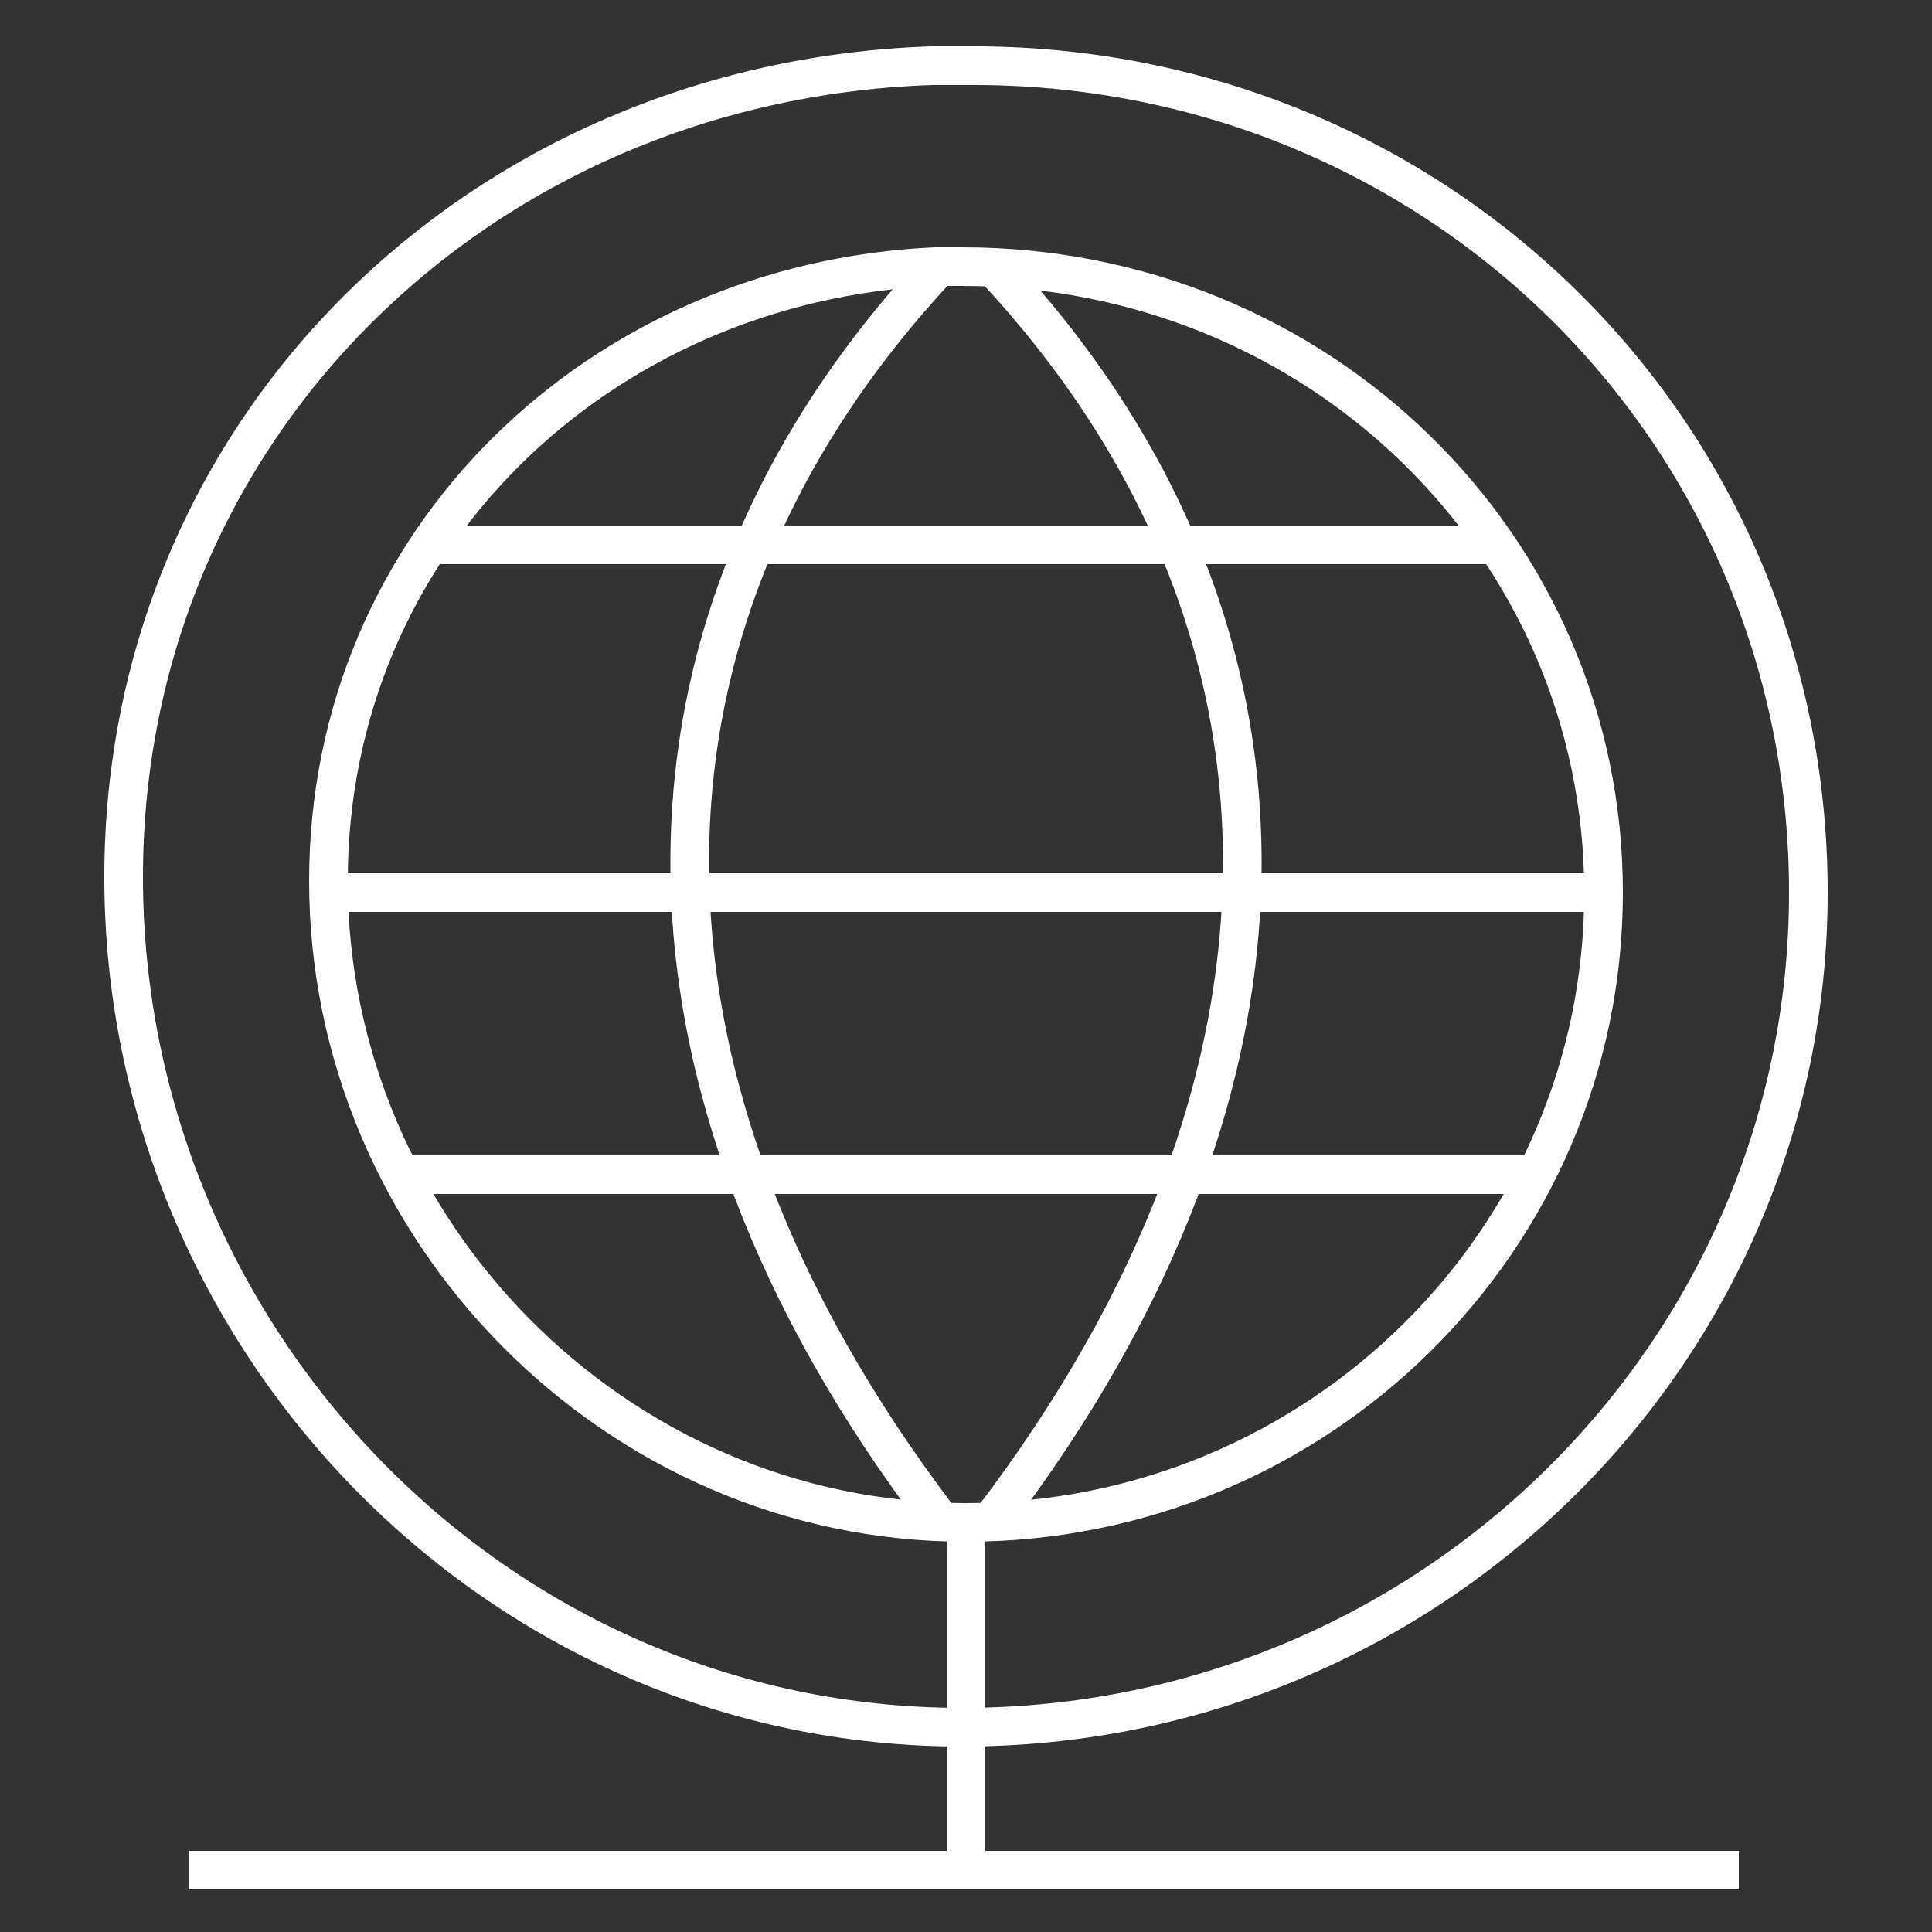 <?xml version="1.0" encoding="utf-8"?>
<!-- Generator: Adobe Illustrator 26.5.0, SVG Export Plug-In . SVG Version: 6.00 Build 0)  -->
<svg version="1.1" id="圖層_1" xmlns="http://www.w3.org/2000/svg" xmlns:xlink="http://www.w3.org/1999/xlink" x="0px" y="0px"
	 viewBox="0 0 50 50" style="enable-background:new 0 0 50 50;" xml:space="preserve">
<rect x="0" y="0" width="50" height="50" fill="#333333" stroke="none"/>
<style type="text/css">
	.st0{fill:none;stroke:#FFFFFF;stroke-miterlimit:10;}
</style>
<g>
	<path class="st0" d="M25,29.5"/>
	<line class="st0" x1="25" y1="48.4" x2="25" y2="39.3"/>
	<path class="st0" d="M41.5,23.1c0,9-7.4,16.3-16.5,16.3S8.5,31.8,8.5,22.8c0-8.8,7-15.5,15.7-15.9c0.2,0,0.5,0,0.7,0
		C34.1,6.9,41.5,14.1,41.5,23.1z"/>
	<path class="st0" d="M46.8,23.1c0,11.9-9.8,21.6-21.9,21.6S3.2,34.6,3.2,22.7c0-11.6,9.2-20.6,20.9-21c0.3,0,0.6,0,0.9,0
		C37.1,1.6,46.8,11.1,46.8,23.1z"/>
	<line class="st0" x1="4.9" y1="48.4" x2="45" y2="48.4"/>
	<line class="st0" x1="8.5" y1="23.1" x2="41.5" y2="23.1"/>
	<line class="st0" x1="11.3" y1="14.1" x2="38.7" y2="14.1"/>
	<line class="st0" x1="10.4" y1="30.4" x2="39.7" y2="30.4"/>
	<path class="st0" d="M25.7,6.9c8.6,9.2,8.6,21.1,0,32.4"/>
	<path class="st0" d="M24.3,6.9c-8.6,9.2-8.6,21.1,0,32.4"/>
</g>
</svg>
